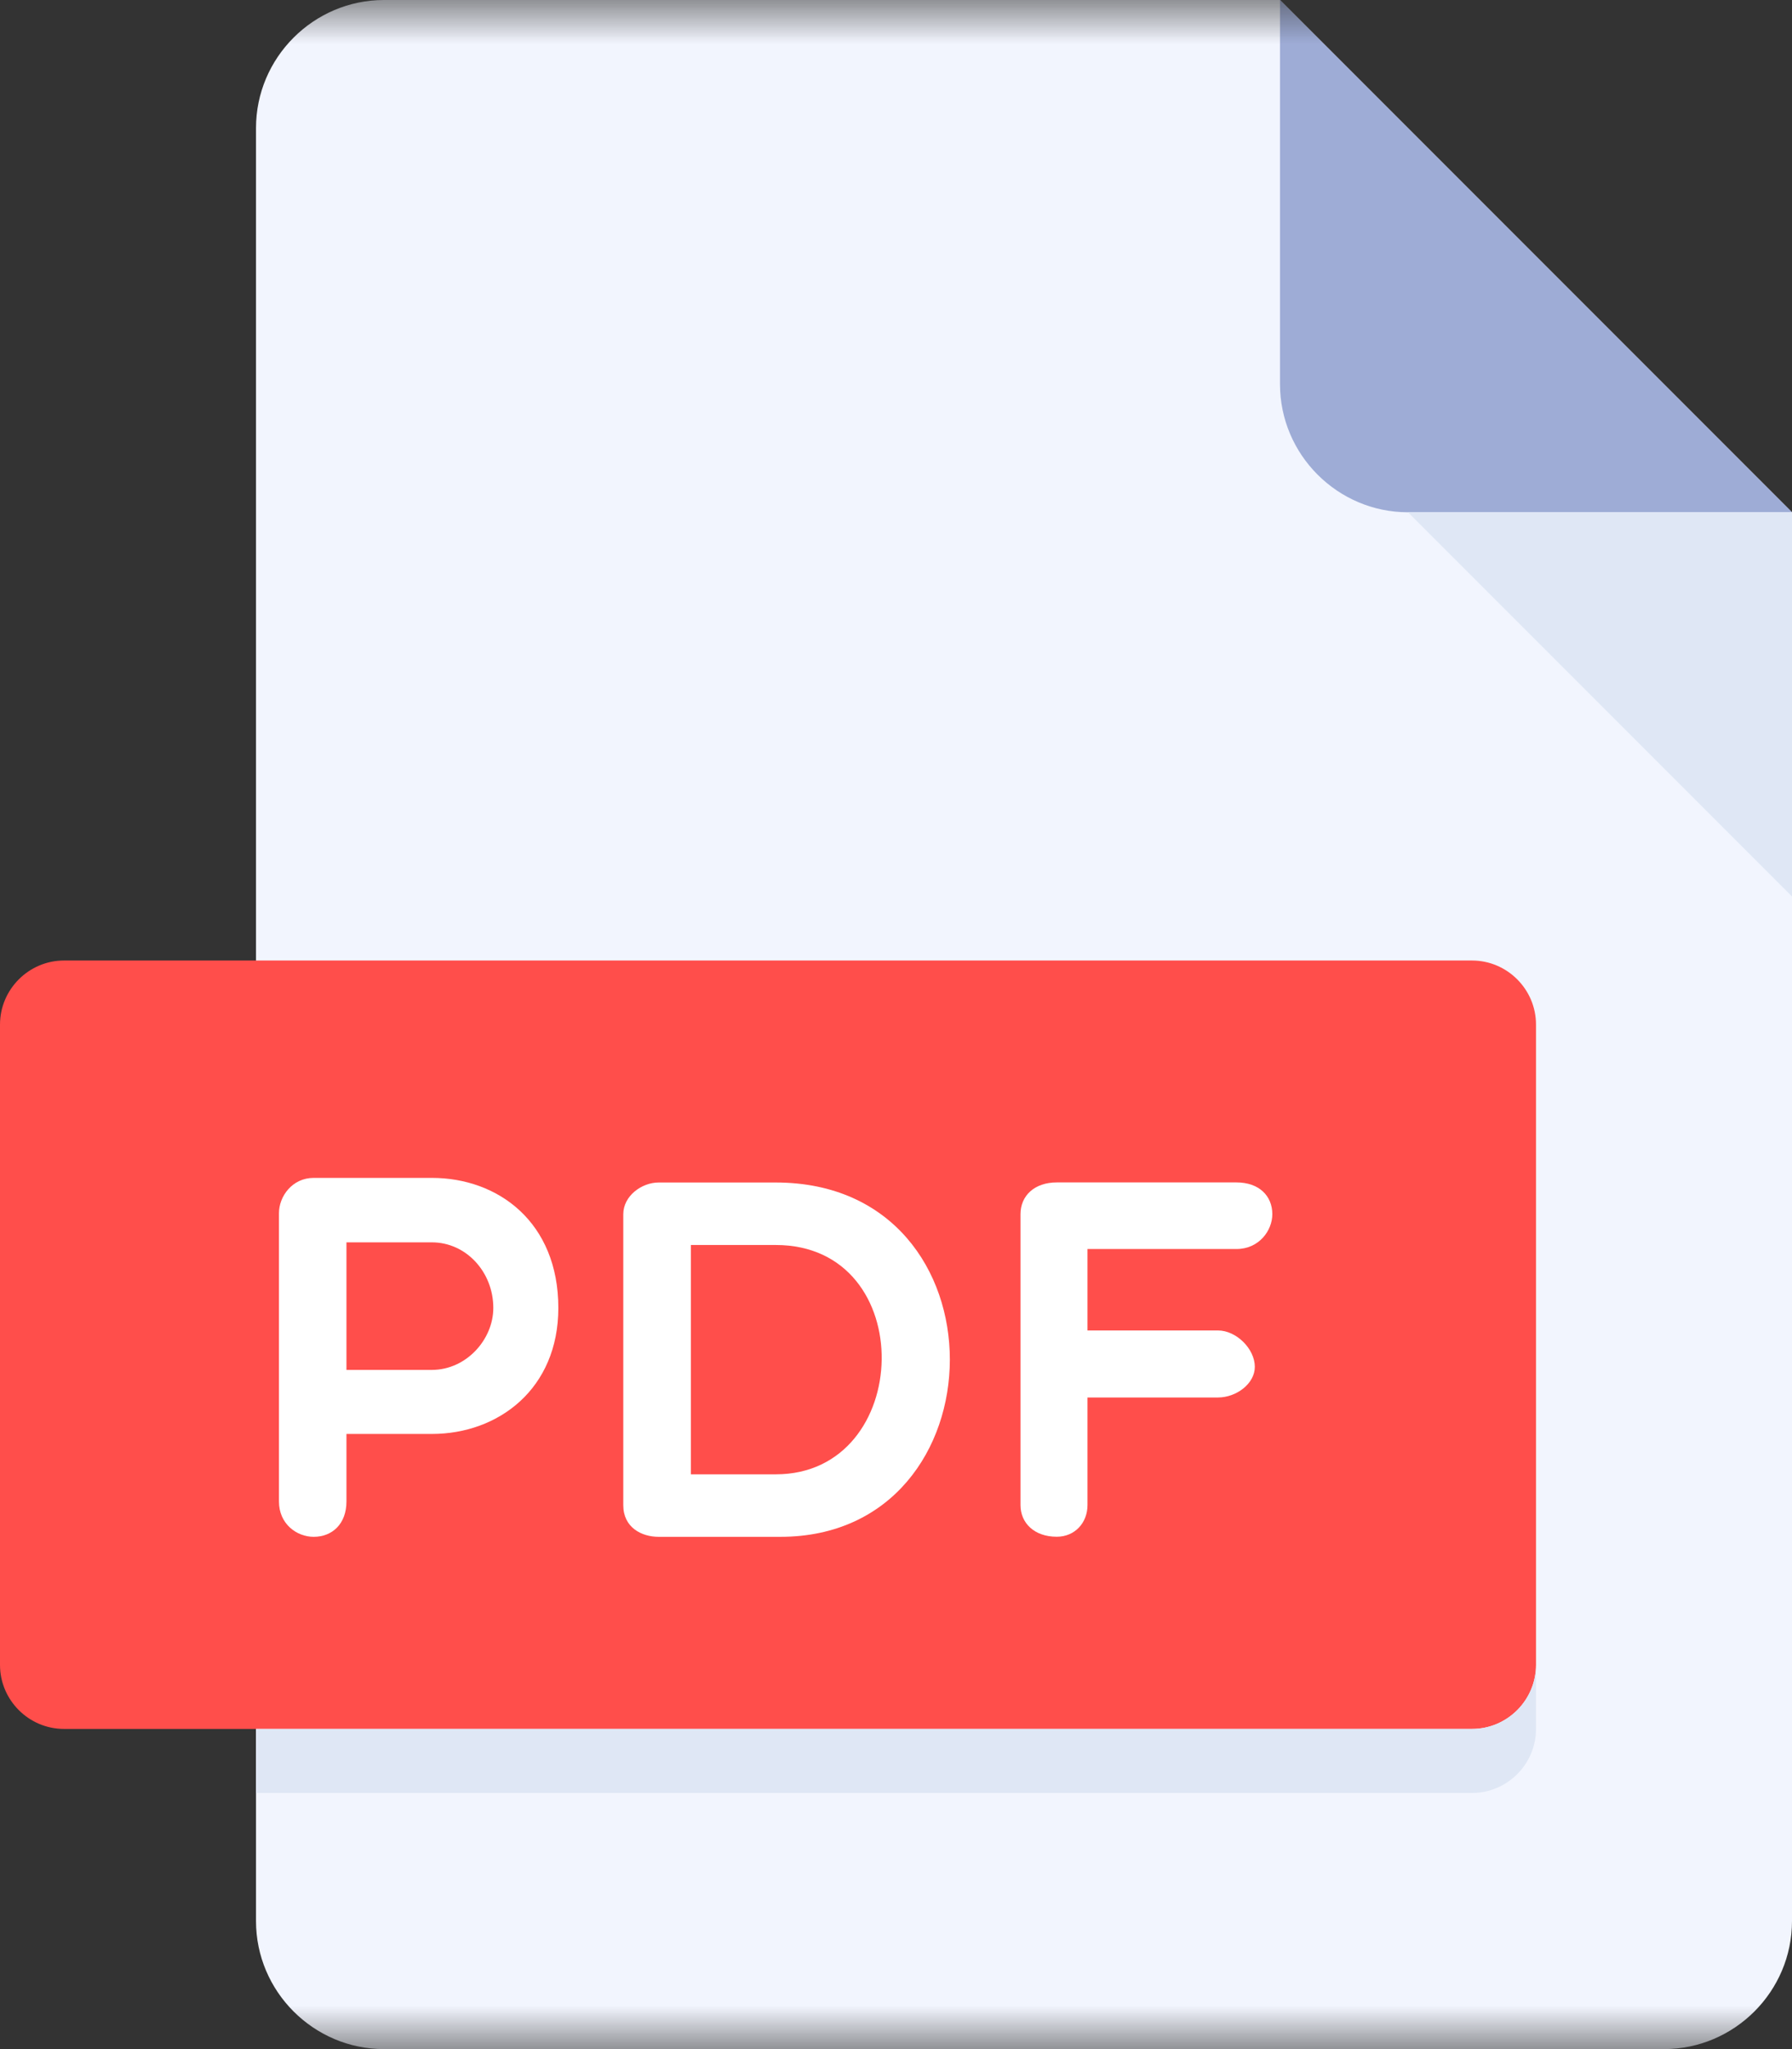<?xml version="1.0" encoding="UTF-8"?>
<svg width="21px" height="24px" viewBox="0 0 21 24" version="1.1" xmlns="http://www.w3.org/2000/svg" xmlns:xlink="http://www.w3.org/1999/xlink">
    <rect x="0" y="0" width="21" height="24" fill="#333333" stroke="none"/>
    <!-- Generator: Sketch 60 (88103) - https://sketch.com -->
    <title>PDF Icon Copy@1x</title>
    <desc>Created with Sketch.</desc>
    <defs>
        <rect id="path-1" x="0" y="0" width="24" height="24"></rect>
    </defs>
    <g id="Dashboard-Designs" stroke="none" stroke-width="1" fill="none" fill-rule="evenodd">
        <g id="PDF-Icon-Copy" transform="translate(-2, 0)">
            <g id="Group-132">
                <mask id="mask-2" fill="white">
                    <use xlink:href="#path-1"></use>
                </mask>
                <g id="Rectangle-Copy"></g>
                <g id="pdf" mask="url(#mask-2)">
                    <g transform="translate(2, 0)">
                        <path d="M4.5,0 C3.675,0 3,0.675 3,1.5 L3,22.5 C3,23.325 3.675,24 4.5,24 L19.5,24 C20.325,24 21,23.325 21,22.5 L21,6 L15,0 L4.5,0 Z" id="Path" fill="#F2F5FE" fill-rule="nonzero"></path>
                        <path d="M16.5,6 L21,6 L15,0 L15,4.5 C15,5.325 15.675,6 16.5,6 Z" id="Path" fill="#9EACD6" fill-rule="nonzero"></path>
                        <polygon id="Path" fill="#DFE7F5" fill-rule="nonzero" points="21 10.5 16.5 6 21 6"></polygon>
                        <path d="M18,19.5 C18,19.913 17.663,20.25 17.25,20.25 L0.75,20.25 C0.338,20.25 0,19.913 0,19.5 L0,12 C0,11.588 0.338,11.25 0.75,11.25 L17.25,11.25 C17.663,11.25 18,11.588 18,12 L18,19.5 Z" id="Path" fill="#FF4E4B" fill-rule="nonzero"></path>
                        <g id="Group" stroke-width="1" fill="none" fill-rule="evenodd" transform="translate(3.234, 13.781)">
                            <path d="M0.035,0.429 C0.035,0.231 0.191,0.015 0.442,0.015 L1.827,0.015 C2.607,0.015 3.309,0.537 3.309,1.538 C3.309,2.486 2.607,3.014 1.827,3.014 L0.826,3.014 L0.826,3.805 C0.826,4.069 0.658,4.219 0.442,4.219 C0.244,4.219 0.035,4.069 0.035,3.805 L0.035,0.429 L0.035,0.429 Z M0.826,0.77 L0.826,2.264 L1.827,2.264 C2.229,2.264 2.547,1.909 2.547,1.538 C2.547,1.118 2.229,0.77 1.827,0.77 L0.826,0.77 Z" id="Shape" fill="#FFFFFF" fill-rule="nonzero"></path>
                            <path d="M4.484,4.219 C4.286,4.219 4.07,4.111 4.07,3.848 L4.07,0.441 C4.07,0.226 4.286,0.069 4.484,0.069 L5.857,0.069 C8.598,0.069 8.538,4.219 5.911,4.219 L4.484,4.219 L4.484,4.219 Z M4.862,0.801 L4.862,3.487 L5.857,3.487 C7.476,3.487 7.548,0.801 5.857,0.801 L4.862,0.801 L4.862,0.801 Z" id="Shape" fill="#FFFFFF" fill-rule="nonzero"></path>
                            <path d="M9.51,0.849 L9.51,1.802 L11.039,1.802 C11.255,1.802 11.471,2.018 11.471,2.228 C11.471,2.425 11.255,2.587 11.039,2.587 L9.51,2.587 L9.51,3.847 C9.51,4.057 9.36,4.218 9.15,4.218 C8.886,4.218 8.725,4.057 8.725,3.847 L8.725,0.44 C8.725,0.225 8.887,0.068 9.15,0.068 L11.256,0.068 C11.52,0.068 11.676,0.225 11.676,0.44 C11.676,0.632 11.52,0.848 11.256,0.848 L9.51,0.848 L9.51,0.849 Z" id="Path" fill="#FFFFFF" fill-rule="nonzero"></path>
                        </g>
                        <path d="M17.25,20.25 L3,20.25 L3,21 L17.25,21 C17.663,21 18,20.663 18,20.25 L18,19.5 C18,19.913 17.663,20.25 17.25,20.25 Z" id="Path" fill="#DFE7F5" fill-rule="nonzero"></path>
                    </g>
                </g>
            </g>
        </g>
    </g>
</svg>